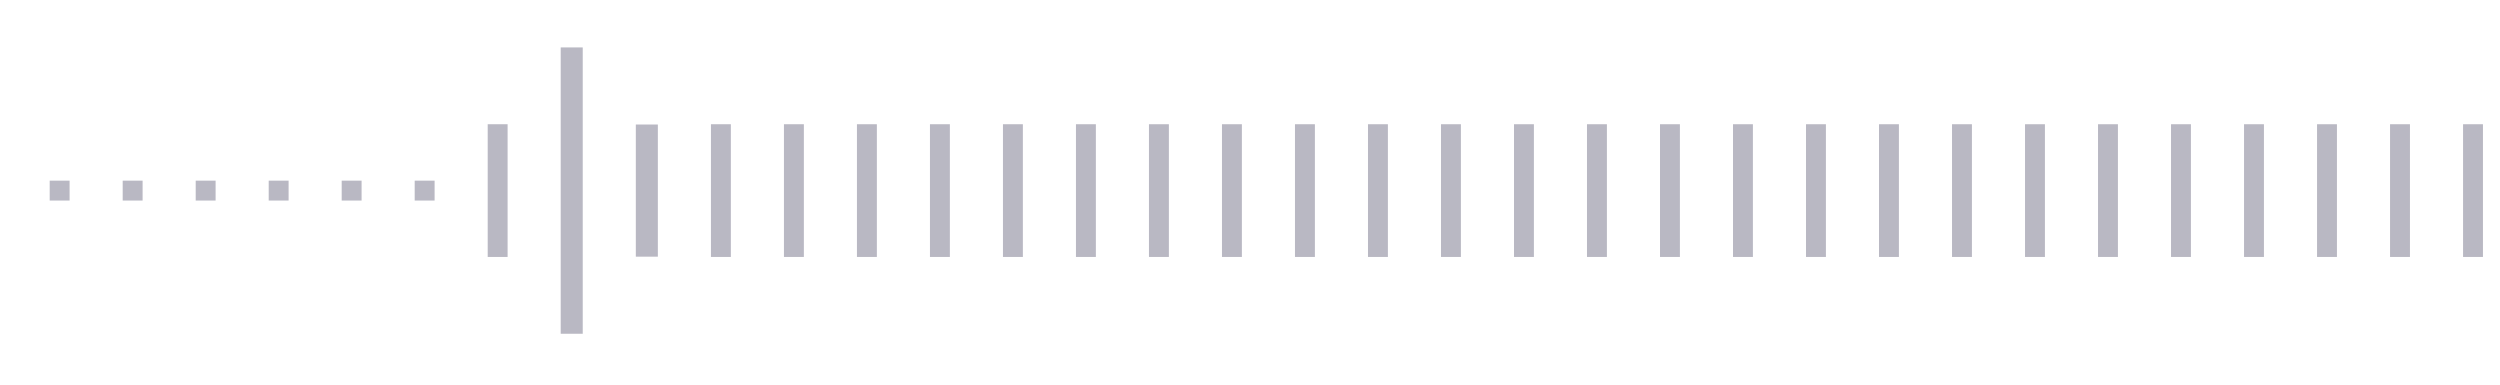 <svg width="227" height="35" fill="none" xmlns="http://www.w3.org/2000/svg"><g clip-path="url(#a)"><path fill="#161338" fill-opacity=".3" d="M4.511 16.402h1.808v1.808H4.511zM11.14 16.402h1.808v1.808H11.14zM17.769 16.402h1.808v1.808h-1.808zM24.398 16.402h1.808v1.808h-1.808zM31.025 16.402h1.808v1.808h-1.808zM37.654 16.402h1.808v1.808h-1.808zM44.283 11.28h1.808v12.052h-1.808zM50.912 4.306h2v26h-2z"/><path fill="#B9B8C3" d="M57.733 11.306h2v12h-2z"/><path fill="#161338" fill-opacity=".3" d="M64.554 11.28h1.808v12.052h-1.808zM71.183 11.28h1.808v12.052h-1.808zM77.811 11.28h1.808v12.052h-1.808zM84.44 11.28h1.808v12.052H84.44zM91.069 11.28h1.808v12.052h-1.808zM97.697 11.28h1.808v12.052h-1.808zM104.326 11.28h1.808v12.052h-1.808zM110.955 11.28h1.808v12.052h-1.808zM117.584 11.28h1.808v12.052h-1.808zM124.213 11.28h1.808v12.052h-1.808zM130.842 11.28h1.808v12.052h-1.808zM137.471 11.28h1.808v12.052h-1.808zM144.099 11.28h1.808v12.052h-1.808zM150.728 11.28h1.808v12.052h-1.808zM157.356 11.28h1.808v12.052h-1.808zM163.985 11.28h1.808v12.052h-1.808zM170.614 11.28h1.808v12.052h-1.808zM177.243 11.28h1.808v12.052h-1.808zM183.872 11.28h1.808v12.052h-1.808zM190.5 11.28h1.808v12.052H190.5zM197.129 11.28h1.808v12.052h-1.808zM203.758 11.28h1.808v12.052h-1.808zM210.387 11.28h1.808v12.052h-1.808zM217.016 11.28h1.808v12.052h-1.808zM223.645 11.28h1.808v12.052h-1.808z"/></g><defs><clipPath id="a"><path fill="#fff" transform="translate(.896 .655)" d="M0 0h225.981v33.746H0z"/></clipPath></defs></svg>